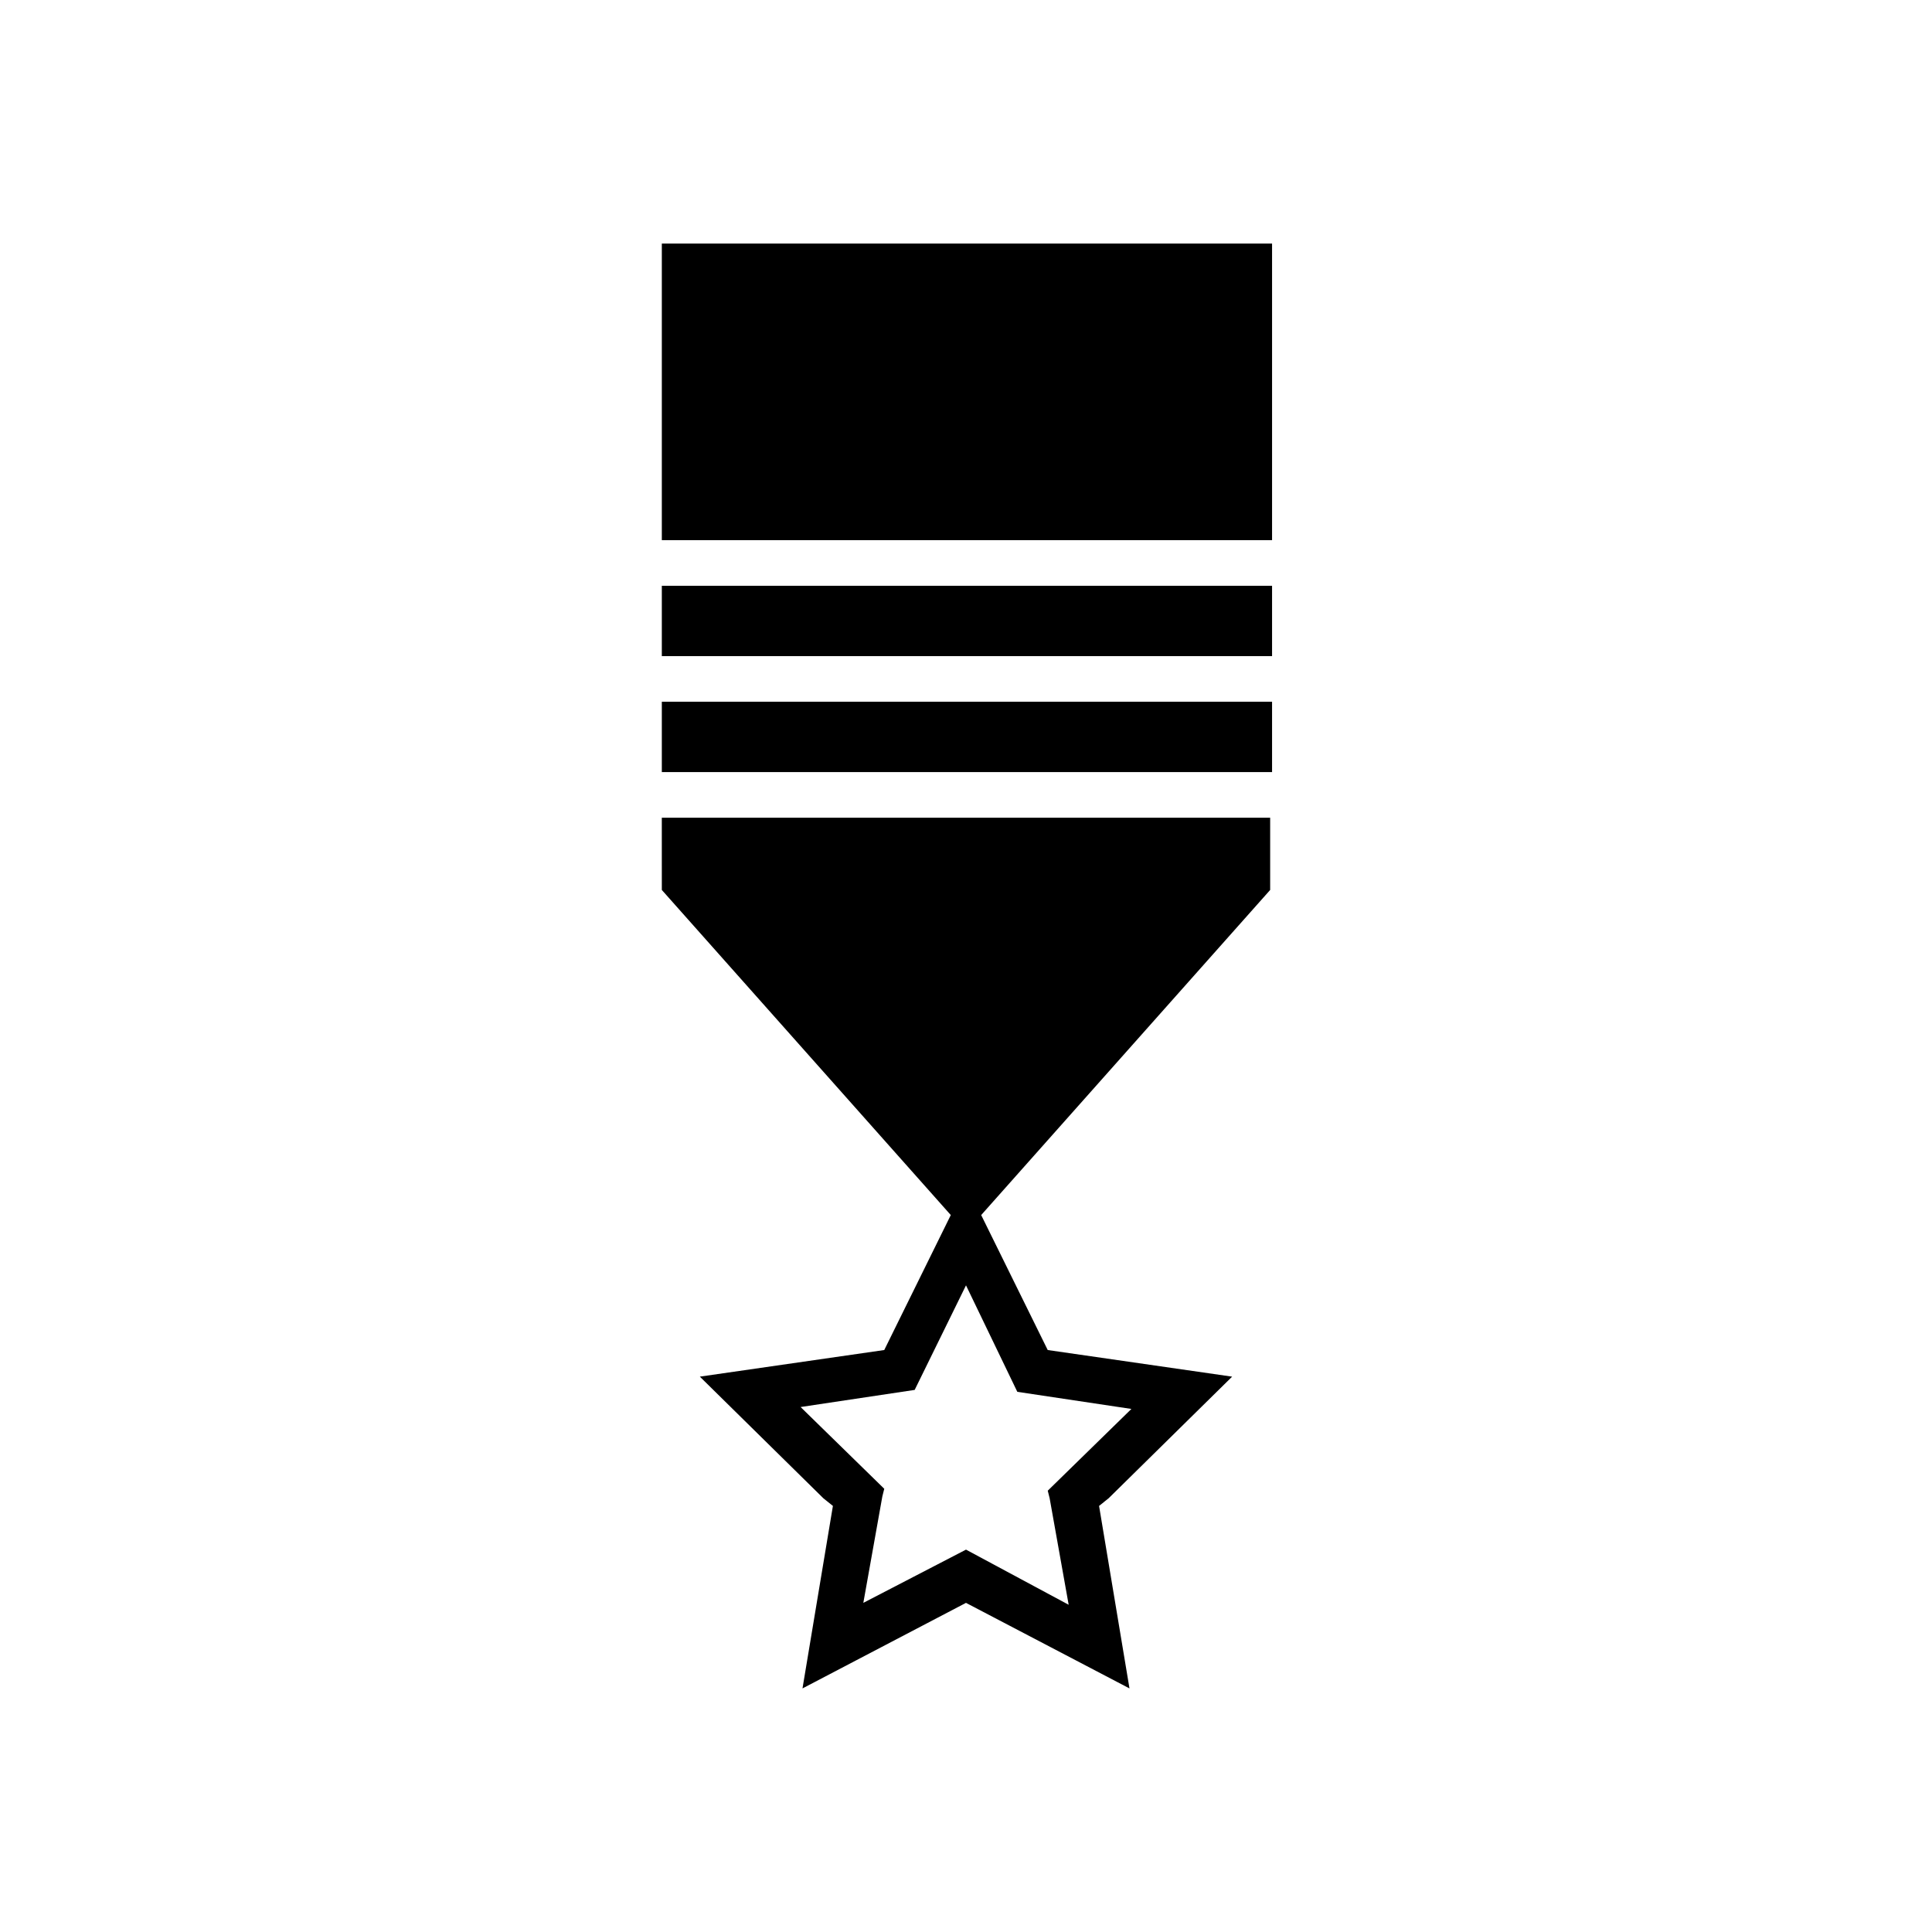 <?xml version="1.0" encoding="UTF-8"?>
<!-- Uploaded to: ICON Repo, www.iconrepo.com, Generator: ICON Repo Mixer Tools -->
<svg fill="#000000" width="800px" height="800px" version="1.1" viewBox="144 144 512 512" xmlns="http://www.w3.org/2000/svg">
 <g>
  <path d="m319.39 299.24h161.72v18.641h-161.72z"/>
  <path d="m319.39 379.85 76.578 86.152-17.633 35.77-48.871 7.051 32.746 32.242 2.519 2.016-8.059 48.367 43.328-22.672 43.328 22.672-8.062-48.363 2.519-2.016 32.746-32.242-48.871-7.055-17.633-35.77 76.582-86.152v-19.145h-161.22zm94.211 133 30.23 4.535-22.168 21.664 0.504 2.016 5.039 28.215-27.207-14.613-27.207 14.105 5.039-28.215 0.504-2.016-22.168-21.664 30.23-4.535 13.602-27.711z"/>
  <path d="m319.39 208.55h161.72v78.594h-161.72z"/>
  <path d="m319.39 329.97h161.72v18.641h-161.72z"/>
 </g>
</svg>